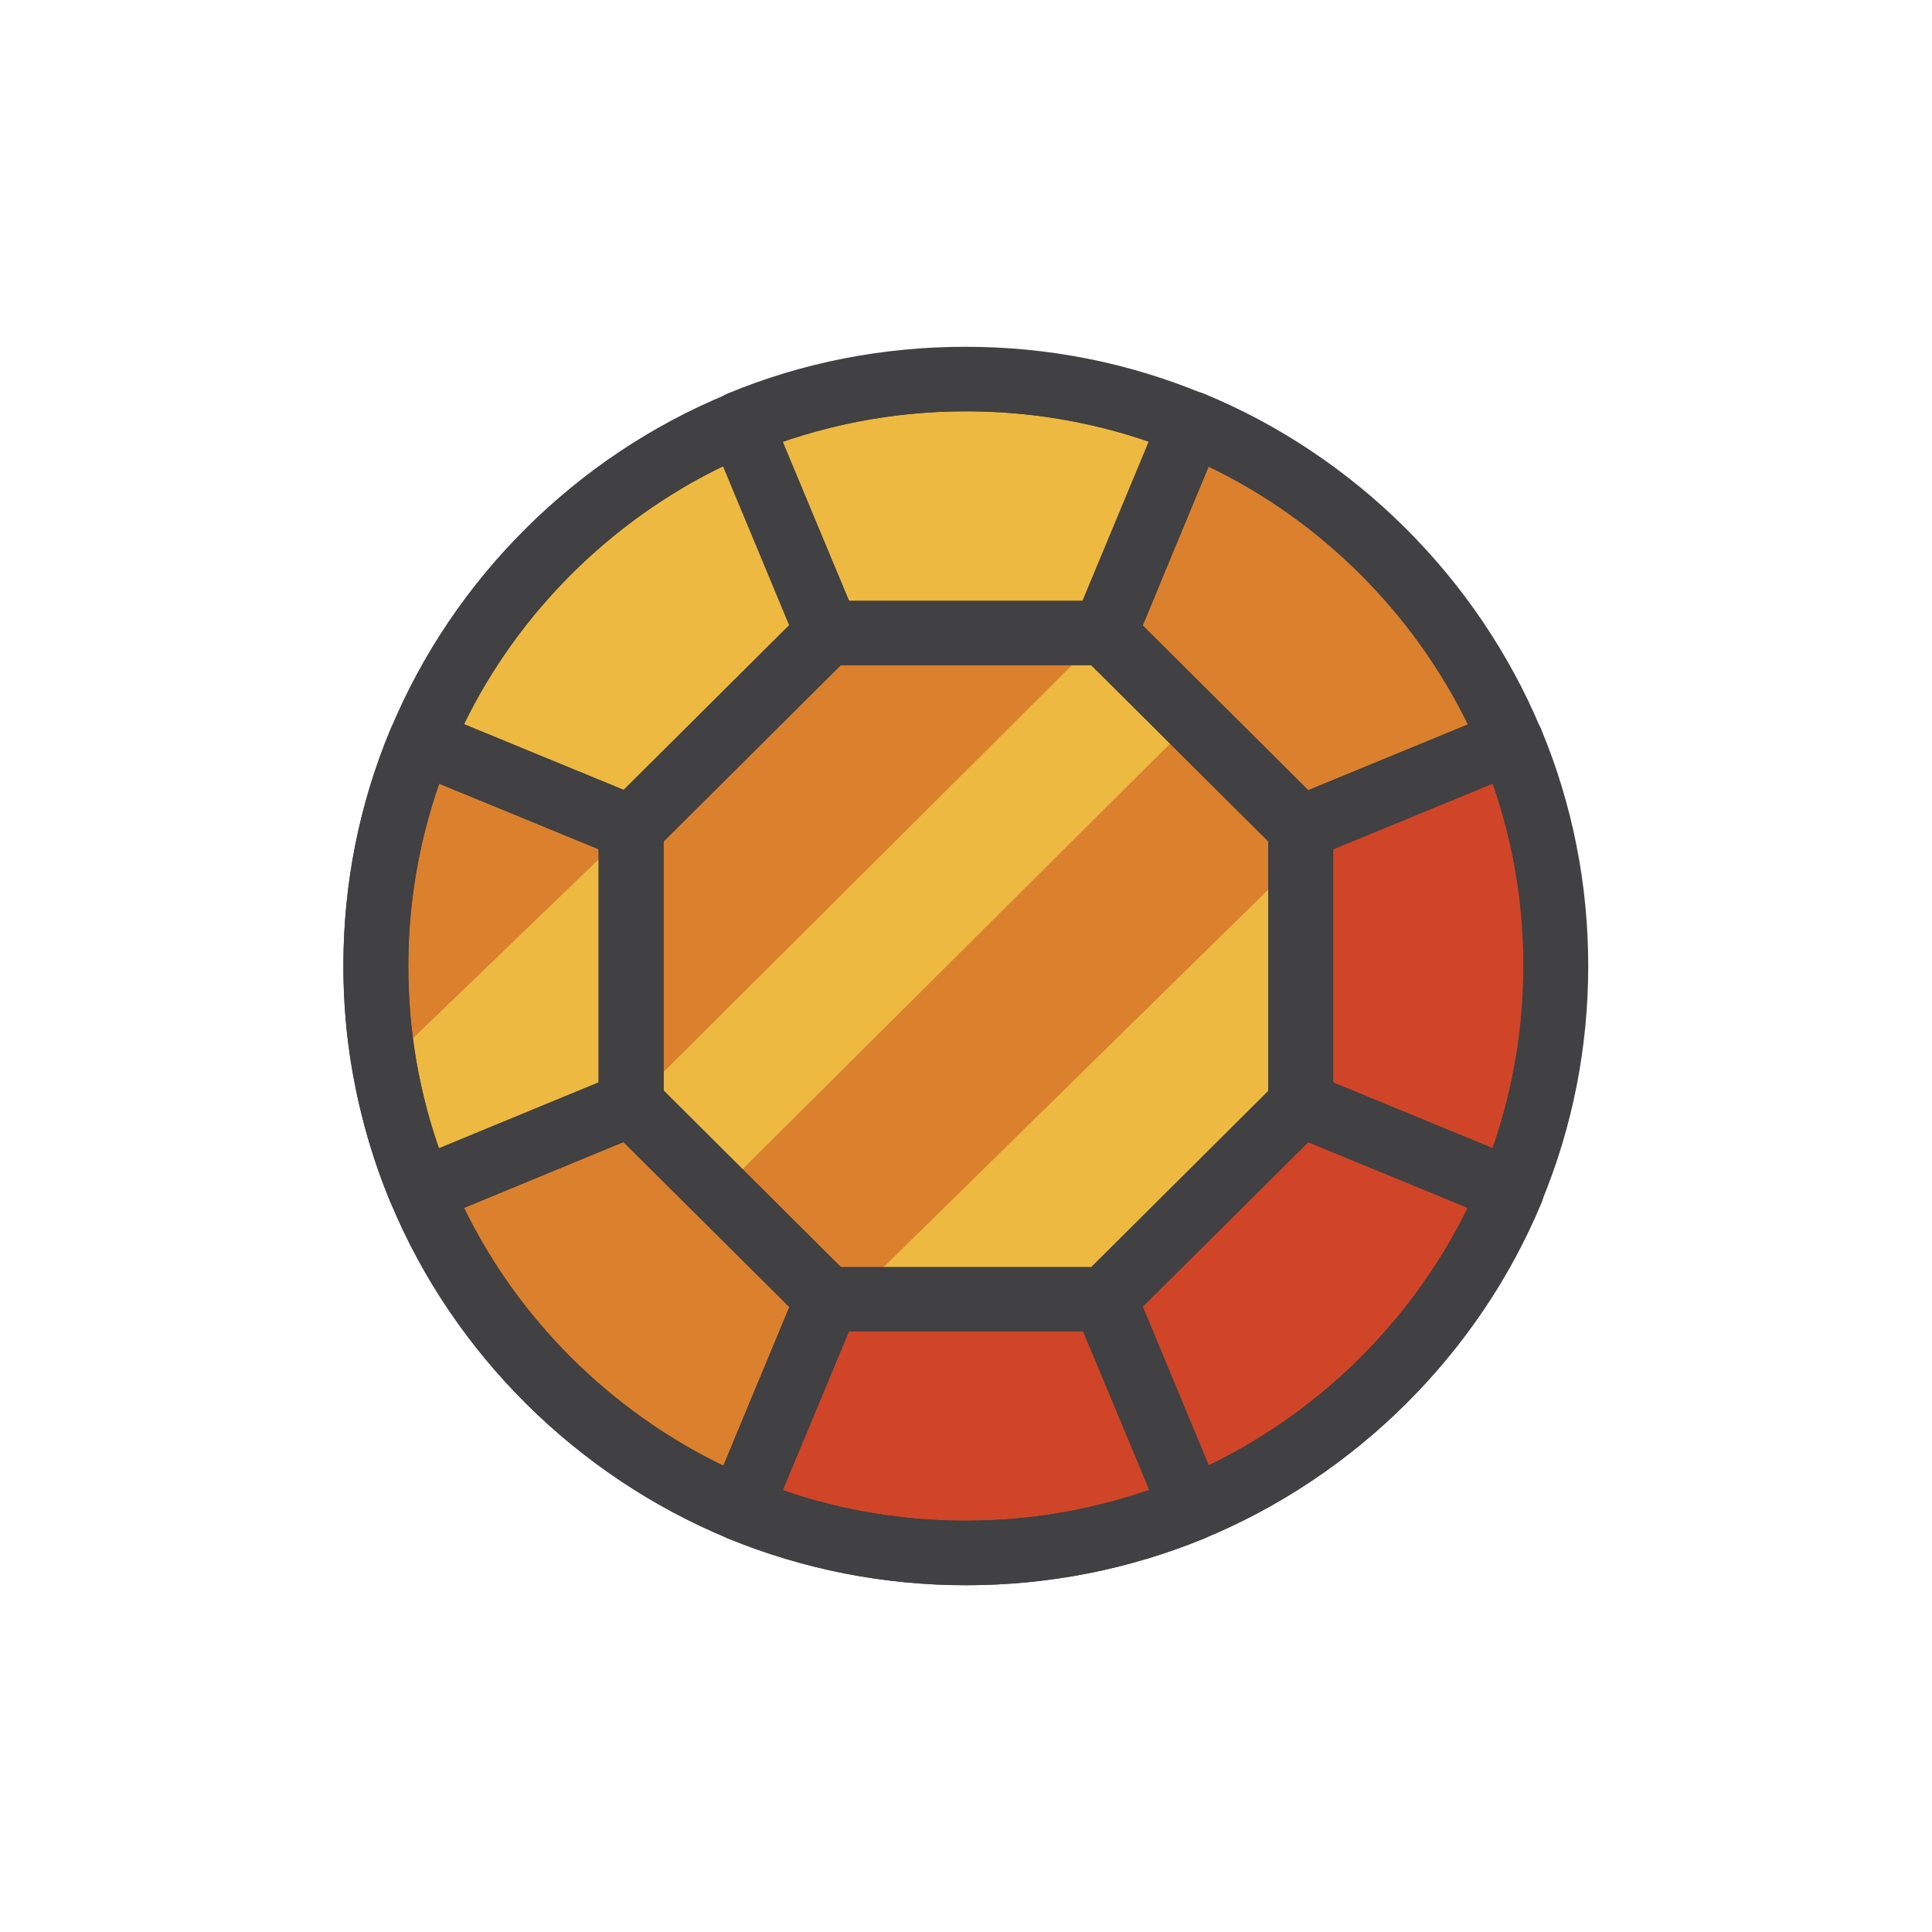 <svg enable-background="new 0 0 512 512" id="Layer_1" version="1.1" viewBox="0 0 512 512" xml:space="preserve" xmlns="http://www.w3.org/2000/svg" xmlns:xlink="http://www.w3.org/1999/xlink"><g><g><g><path d="M412.3,256c0,21.1-4.2,41.2-11.9,59.5c-15.8,38-46.4,68.5-84.6,84.2c-18.4,7.6-38.6,11.8-59.8,11.8     c-21.2,0-41.4-4.2-59.8-11.8c-38.2-15.8-68.8-46.2-84.6-84.2c-4.4-10.5-7.7-21.6-9.6-33.1c-1.5-8.6-2.3-17.4-2.3-26.4     c0-21.1,4.2-41.2,11.9-59.6c15.8-38,46.4-68.4,84.6-84.2c18.4-7.6,38.6-11.8,59.8-11.8c21.2,0,41.4,4.2,59.8,11.8     c38.2,15.8,68.8,46.2,84.6,84.2C408.1,214.8,412.3,234.9,412.3,256z" fill="#D04527"/></g></g><g><g><path d="M167.3,219.4v73.1l-55.8,23c-4.4-10.5-7.7-21.6-9.6-33.1c-1.5-8.6-2.3-17.4-2.3-26.4     c0-21.1,4.2-41.2,11.9-59.6L167.3,219.4z" fill="#DB802D"/></g></g><g><g><path d="M167.3,219.4v73.1l-55.8,23c-4.4-10.5-7.7-21.6-9.6-33.1L167.3,219.4z" fill="#EDB940"/></g></g><g><g><polygon fill="#DB802D" points="219.3,344.3 167.3,292.6 167.3,219.4 219.3,167.7 292.7,167.7 344.7,219.4 344.7,292.6      292.7,344.3    "/></g></g><g><g><polygon fill="#EDB940" points="225.5,344.3 344.7,227.3 344.7,292.6 292.7,344.3    "/></g></g><g><g><polygon fill="#EDB940" points="292.7,167.7 167.3,292.6 190.7,315.9 316.2,191    "/></g></g><g><g><path d="M400.5,196.5l-55.8,23l-28.5-28.4l-23.4-23.3l23.1-55.5C354.1,128,384.6,158.4,400.5,196.5z" fill="#DB802D"/></g></g><g><g><path d="M315.8,112.3l-23.1,55.5h-73.5l-23.1-55.5c18.4-7.6,38.6-11.8,59.8-11.8     C277.2,100.4,297.4,104.6,315.8,112.3z" fill="#EDB940"/></g></g><g><g><path d="M219.3,167.7l-52,51.7l-55.8-23c15.8-38,46.4-68.4,84.6-84.2L219.3,167.7z" fill="#EDB940"/></g></g><g><g><path d="M219.3,344.3l-23.1,55.5c-38.2-15.8-68.8-46.2-84.6-84.2l55.8-23l23.4,23.3L219.3,344.3z" fill="#DB802D"/></g></g><g><g><path d="M315.8,399.7c-18.4,7.6-38.6,11.8-59.8,11.8c-21.2,0-41.4-4.2-59.8-11.8l23.1-55.5h73.5L315.8,399.7z" fill="#D04527"/></g></g><g><g><path d="M400.5,315.5c-15.8,38-46.4,68.5-84.6,84.2l-23.1-55.5l52-51.7L400.5,315.5z" fill="#D04527"/></g></g><g><g><path d="M412.3,256c0,21.1-4.2,41.2-11.9,59.5l-55.8-23v-73.1l55.8-23C408.1,214.8,412.3,234.9,412.3,256z" fill="#D04527"/></g></g><g><g><path d="M256,420.1c-21.8,0-43.1-4.2-63.1-12.4c-40.1-16.6-72.7-48.9-89.3-88.8c-4.7-11.2-8.1-23-10.2-34.9     c-1.6-9.1-2.4-18.5-2.4-27.9c0-21.8,4.2-42.9,12.5-62.8c16.6-39.9,49.1-72.3,89.3-88.8c20-8.3,41.3-12.4,63.1-12.4     c21.9,0,43.1,4.2,63.1,12.5c40.1,16.5,72.6,48.9,89.2,88.8c8.3,19.9,12.5,41.1,12.5,62.8c0,21.7-4.2,42.9-12.5,62.8     c-16.6,39.9-49.2,72.3-89.3,88.8C299.1,415.9,277.9,420.1,256,420.1z M256,109c-19.6,0-38.6,3.8-56.6,11.1     c-36,14.8-65.1,43.9-80,79.6c-7.4,17.9-11.2,36.8-11.2,56.3c0,8.4,0.7,16.8,2.1,25c1.8,10.7,4.9,21.3,9.1,31.3     c14.9,35.8,44,64.8,80,79.6c18,7.4,37,11.1,56.5,11.1c19.6,0,38.6-3.8,56.6-11.2c35.9-14.8,65.1-43.8,80-79.6     c7.4-17.9,11.2-36.8,11.2-56.3c0-19.5-3.8-38.4-11.2-56.3c-14.9-35.8-44.1-64.8-80-79.6C294.6,112.7,275.6,109,256,109z" fill="#414042"/></g></g><g><g><path d="M292.7,352.8h-73.5c-2.3,0-4.4-0.9-6.1-2.5l-52-51.7c-1.6-1.6-2.5-3.8-2.5-6v-73.1c0-2.3,0.9-4.4,2.5-6     l52-51.7c1.6-1.6,3.8-2.5,6.1-2.5h73.5c2.3,0,4.4,0.9,6.1,2.5l52,51.7c1.6,1.6,2.5,3.8,2.5,6v73.1c0,2.3-0.9,4.4-2.5,6l-52,51.7     C297.2,351.9,295,352.8,292.7,352.8z M222.8,335.8h66.4l46.9-46.7V223l-46.9-46.7h-66.4L175.9,223V289L222.8,335.8z" fill="#414042"/></g></g><g><g><path d="M344.7,227.9c-2.2,0-4.4-0.9-6.1-2.5l-52-51.7c-2.4-2.4-3.2-6.1-1.9-9.3l23.1-55.5     c1.8-4.3,6.8-6.4,11.2-4.6c40.1,16.5,72.6,48.9,89.3,88.8c0.9,2.1,0.9,4.4,0,6.5c-0.9,2.1-2.5,3.7-4.6,4.6l-55.8,23     C346.9,227.7,345.8,227.9,344.7,227.9z M302.8,165.7l43.9,43.7l42.3-17.4c-14.5-29.6-38.9-54-68.7-68.3L302.8,165.7z" fill="#414042"/></g></g><g><g><path d="M292.7,176.2h-73.5c-3.5,0-6.6-2.1-7.9-5.3l-23.1-55.5c-0.9-2.1-0.9-4.4,0-6.5c0.9-2.1,2.5-3.7,4.6-4.6     c20-8.3,41.3-12.4,63.1-12.4c21.9,0,43.1,4.2,63.1,12.5c4.4,1.8,6.4,6.8,4.6,11.1L300.7,171C299.3,174.2,296.2,176.2,292.7,176.2     z M225,159.2h62l17.5-42.1c-15.6-5.4-31.9-8.1-48.6-8.1c-16.7,0-33,2.7-48.6,8.1L225,159.2z" fill="#414042"/></g></g><g><g><path d="M167.3,227.9c-1.1,0-2.2-0.2-3.3-0.6l-55.8-23c-4.4-1.8-6.4-6.8-4.6-11.1c16.6-39.9,49.1-72.3,89.3-88.8     c2.1-0.9,4.5-0.9,6.6,0c2.1,0.9,3.8,2.5,4.6,4.6l23.1,55.5c1.3,3.2,0.6,6.8-1.9,9.3l-52,51.7     C171.7,227.1,169.5,227.9,167.3,227.9z M123,191.9l42.3,17.4l43.9-43.7l-17.5-42.1C161.9,138,137.4,162.3,123,191.9z" fill="#414042"/></g></g><g><g><path d="M111.5,324.1c-3.4,0-6.5-2-7.9-5.2c-4.7-11.2-8.1-23-10.2-35c-1.6-9.1-2.4-18.5-2.4-27.9     c0-21.8,4.2-42.9,12.5-62.8c1.8-4.3,6.8-6.4,11.2-4.6l55.8,23c3.2,1.3,5.3,4.4,5.3,7.9v73.1c0,3.4-2.1,6.6-5.3,7.9l-55.8,23     C113.8,323.9,112.6,324.1,111.5,324.1z M116.4,207.7c-5.4,15.5-8.2,31.7-8.2,48.3c0,8.4,0.7,16.8,2.1,25c1.4,7.9,3.4,15.8,6,23.3     l42.4-17.5v-61.8L116.4,207.7z" fill="#414042"/></g></g><g><g><path d="M196.2,408.3c-1.1,0-2.2-0.2-3.3-0.7c-40.1-16.6-72.6-48.9-89.3-88.8c-1.8-4.3,0.3-9.3,4.6-11.1l55.8-23     c3.2-1.3,6.9-0.6,9.3,1.8l52,51.7c2.4,2.4,3.2,6.1,1.9,9.3L204.1,403c-0.9,2.1-2.5,3.7-4.6,4.6     C198.4,408.1,197.3,408.3,196.2,408.3z M123,320.1c14.4,29.6,38.9,53.9,68.7,68.3l17.5-42.1l-43.9-43.7L123,320.1z" fill="#414042"/></g></g><g><g><path d="M256,420.1c-21.8,0-43.1-4.2-63.1-12.4c-2.1-0.9-3.8-2.5-4.6-4.6c-0.9-2.1-0.9-4.4,0-6.5l23.1-55.5     c1.3-3.2,4.4-5.3,7.9-5.3h73.5c3.5,0,6.6,2.1,7.9,5.3l23.1,55.5c1.8,4.3-0.3,9.3-4.6,11.1C299.1,415.9,277.9,420.1,256,420.1z      M207.4,394.9c15.6,5.4,31.9,8.1,48.6,8.1c16.7,0,33-2.7,48.6-8.1L287,352.8h-62L207.4,394.9z" fill="#414042"/></g></g><g><g><path d="M315.9,408.3c-3.4,0-6.5-2-7.9-5.3l-23.1-55.5c-1.3-3.2-0.6-6.8,1.9-9.3l52-51.7c2.4-2.4,6.1-3.2,9.3-1.8     l55.8,23c2.1,0.9,3.8,2.5,4.6,4.6c0.9,2.1,0.9,4.4,0,6.5c-16.6,39.9-49.2,72.3-89.3,88.8C318.1,408.1,316.9,408.3,315.9,408.3z      M302.8,346.3l17.5,42.1c29.8-14.4,54.2-38.7,68.7-68.3l-42.3-17.4L302.8,346.3z" fill="#414042"/></g></g><g><g><path d="M400.5,324.1c-1.1,0-2.2-0.2-3.3-0.6l-55.8-23c-3.2-1.3-5.3-4.4-5.3-7.9v-73.1c0-3.4,2.1-6.6,5.3-7.9     l55.8-23c4.4-1.8,9.4,0.3,11.2,4.6c8.3,19.9,12.5,41.1,12.5,62.8c0,21.7-4.2,42.9-12.5,62.8C407,322.1,403.8,324.1,400.5,324.1z      M353.3,286.9l42.3,17.4c5.4-15.5,8.2-31.7,8.2-48.3c0-16.6-2.7-32.8-8.2-48.3l-42.3,17.4V286.9z" fill="#414042"/></g></g></g></svg>
